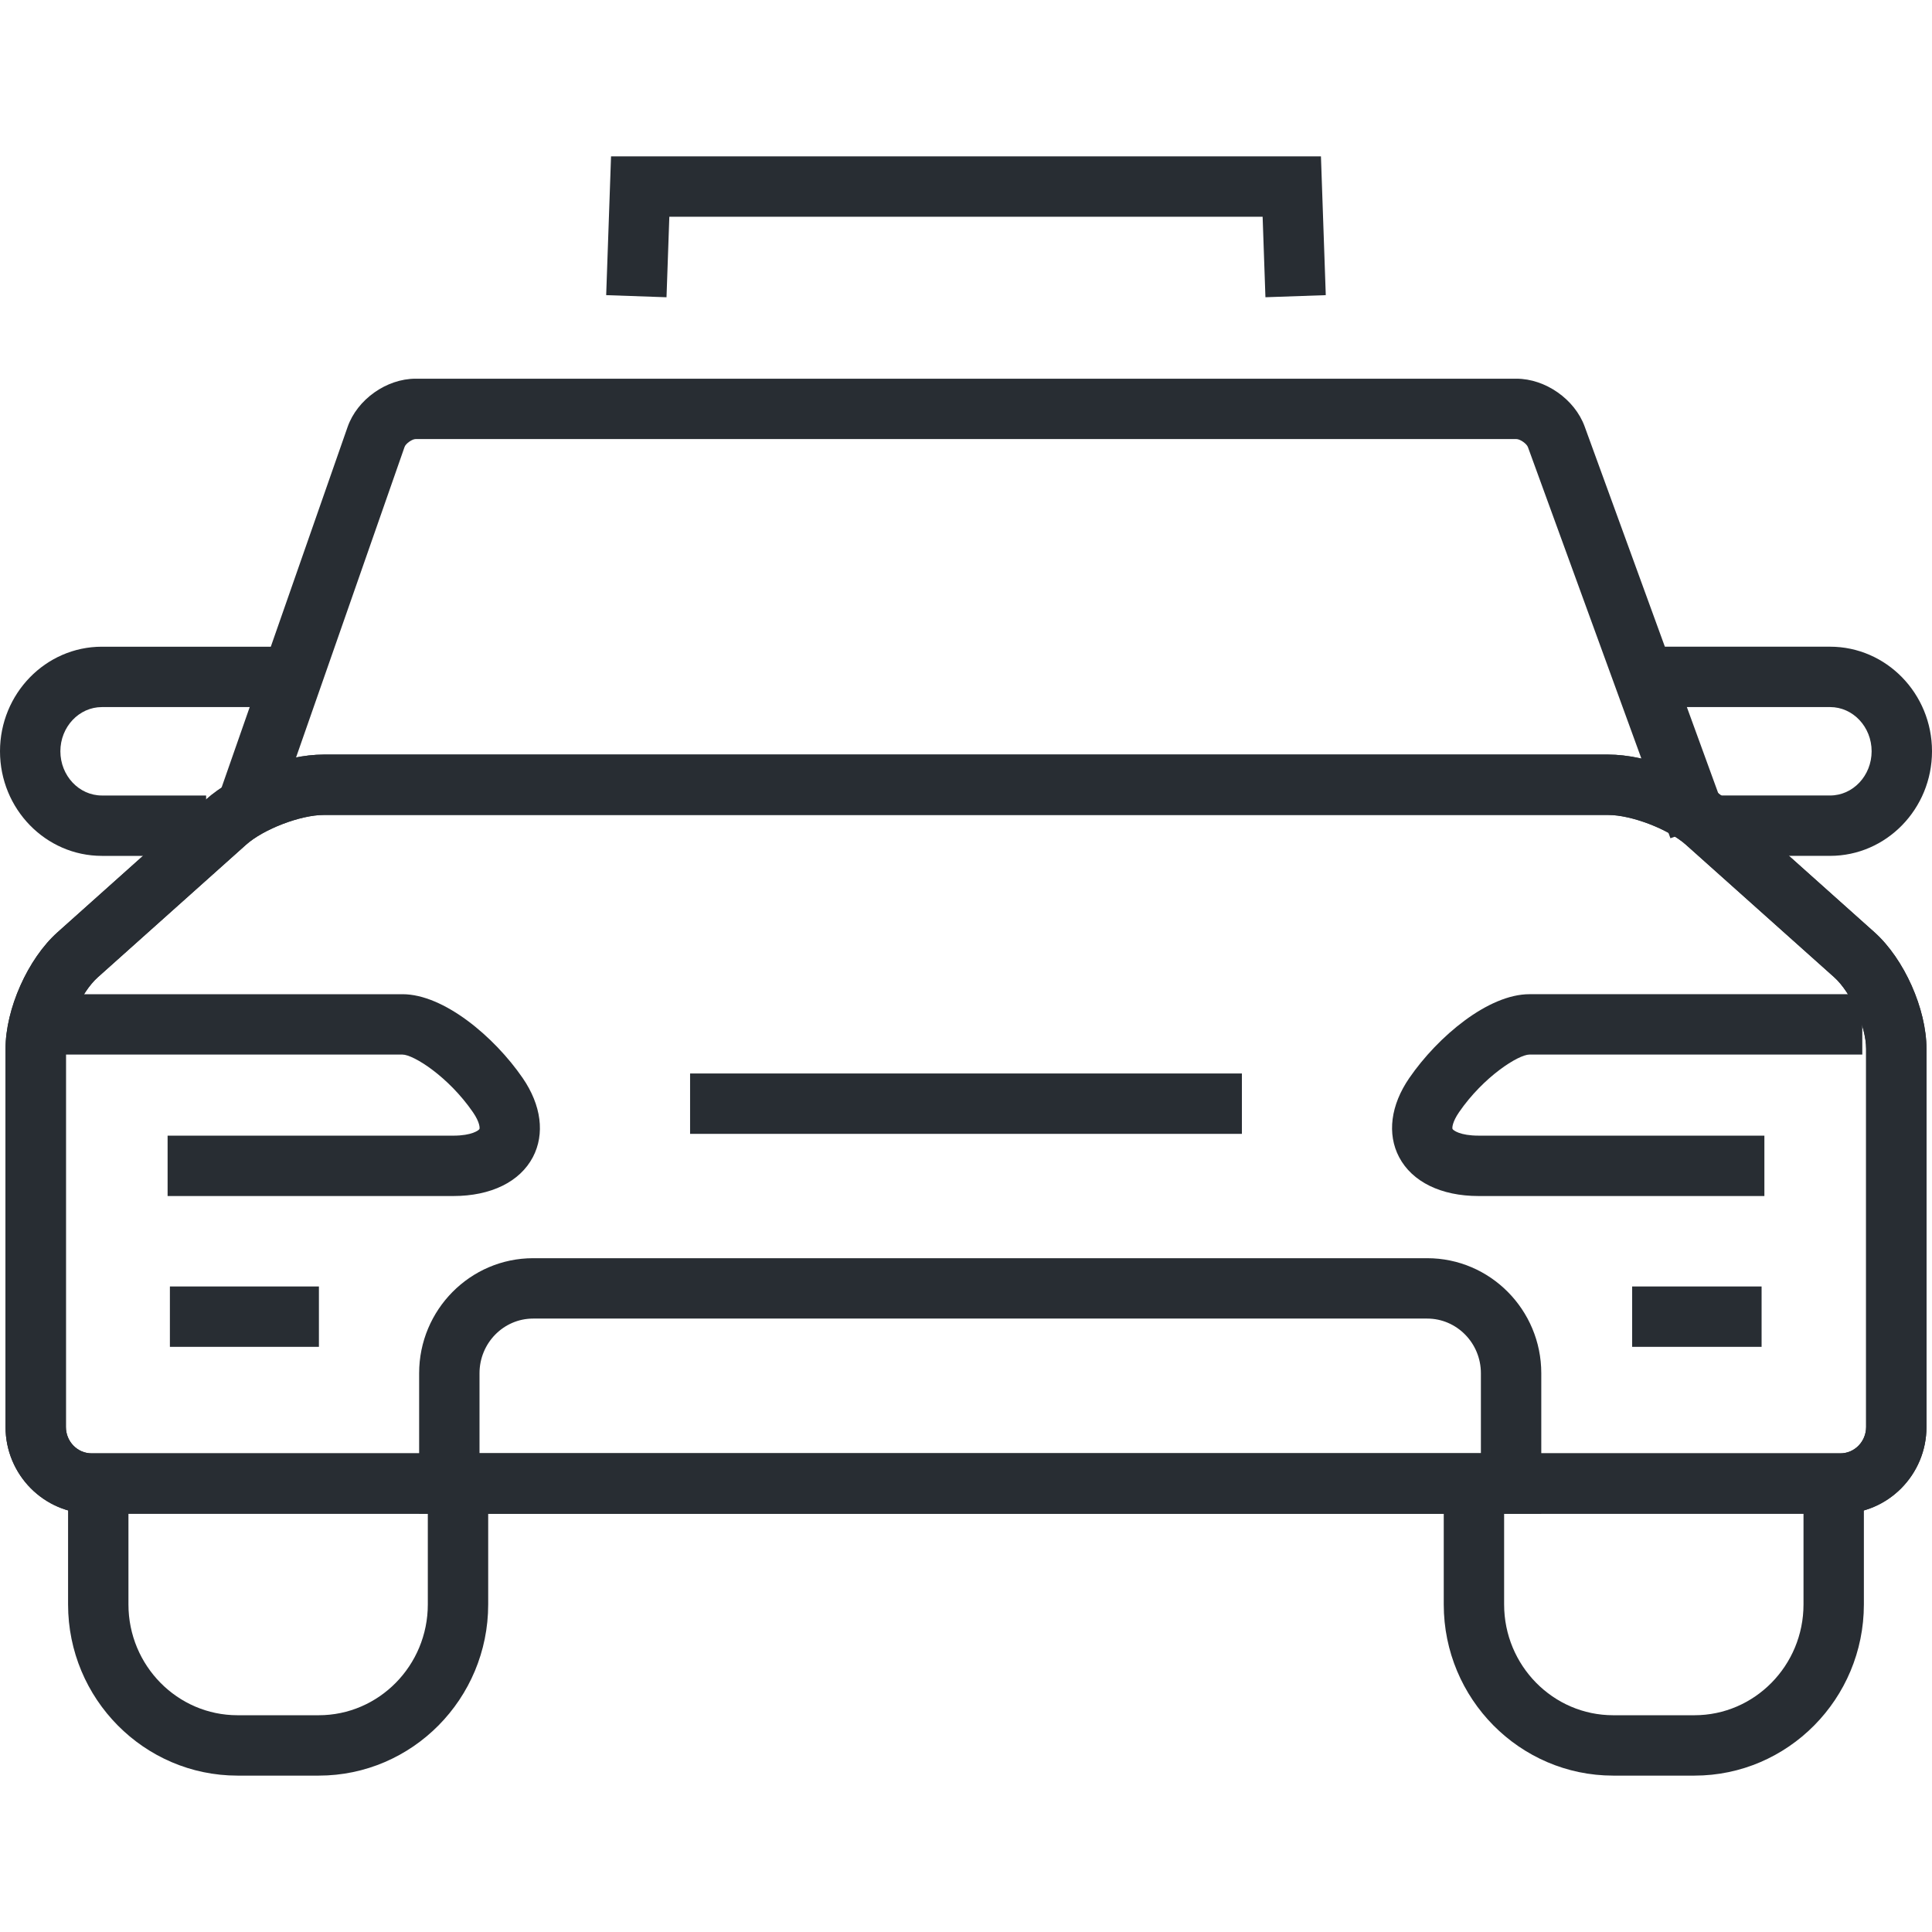<?xml version="1.0" encoding="utf-8"?>
<!-- Generator: Adobe Illustrator 16.0.0, SVG Export Plug-In . SVG Version: 6.00 Build 0)  -->
<!DOCTYPE svg PUBLIC "-//W3C//DTD SVG 1.1//EN" "http://www.w3.org/Graphics/SVG/1.1/DTD/svg11.dtd">
<svg version="1.1" id="Layer_1" xmlns="http://www.w3.org/2000/svg" xmlns:xlink="http://www.w3.org/1999/xlink" x="0px" y="0px"
	 width="128px" height="128px" viewBox="0 0 128 128" enable-background="new 0 0 128 128" xml:space="preserve">
<g>
	<g>
		<polygon fill="#282D33" points="44.158,19.694 40.161,19.554 40.483,10.361 87.516,10.361 87.836,19.554 83.838,19.693 
			83.652,14.361 44.345,14.361 		"/>
	</g>
	<g>
		<g>
			<path fill="#282D33" d="M13.656,56.704H6.75c-3.722,0-6.75-3.108-6.75-6.93c0-3.819,3.028-6.928,6.75-6.928h12.094v4H6.75
				C5.234,46.847,4,48.16,4,49.774c0,1.615,1.234,2.93,2.75,2.93h6.906V56.704z"/>
		</g>
		<g>
			<path fill="#282D33" d="M121.248,56.703h-8.205v-4h8.205c1.518,0,2.752-1.314,2.752-2.93c0-1.614-1.234-2.928-2.752-2.928
				h-12.096v-4h12.096c3.723,0,6.752,3.108,6.752,6.928C128,53.595,124.971,56.703,121.248,56.703z"/>
		</g>
	</g>
	<g>
		<path fill="#282D33" d="M110.67,55.537l-9.441-25.915c-0.084-0.229-0.52-0.533-0.764-0.533h-72.93c-0.231,0-0.654,0.3-0.73,0.518
			L17.959,54.92l-3.776-1.319l8.846-25.313c0.637-1.823,2.574-3.198,4.506-3.198h72.93c1.92,0,3.863,1.359,4.521,3.163l9.441,25.916
			L110.67,55.537z"/>
	</g>
	<g>
		<g>
			<path fill="#282D33" d="M21.118,117.639h-5.381c-6.19,0-11.227-5.087-11.227-11.34V99.6h4v6.699c0,4.047,3.242,7.34,7.227,7.34
				h5.381c3.984,0,7.226-3.293,7.226-7.34V99.6h4v6.699C32.344,112.552,27.308,117.639,21.118,117.639z"/>
		</g>
		<g>
			<path fill="#282D33" d="M112.262,117.639h-5.382c-6.19,0-11.228-5.087-11.228-11.34v-8.054h4v8.054
				c0,4.047,3.242,7.34,7.228,7.34h5.382c3.983,0,7.225-3.293,7.225-7.34v-8.054h4v8.054
				C123.486,112.552,118.451,117.639,112.262,117.639z"/>
		</g>
	</g>
	<g>
		<g>
			<path fill="#282D33" d="M121.932,100.288H6.068c-3.144,0-5.702-2.578-5.702-5.748V69.491c0-2.646,1.479-5.965,3.44-7.72
				l9.826-8.786c1.907-1.706,5.265-2.992,7.81-2.992h85.11c2.546,0,5.904,1.286,7.812,2.992l9.828,8.784
				c1.963,1.759,3.442,5.077,3.442,7.721v25.05C127.635,97.71,125.076,100.288,121.932,100.288z M21.443,53.993
				c-1.537,0-3.989,0.94-5.144,1.974l-9.826,8.786c-1.103,0.986-2.107,3.245-2.107,4.738V94.54c0,0.964,0.763,1.748,1.702,1.748
				h115.864c0.939,0,1.703-0.784,1.703-1.748V69.49c0-1.491-1.006-3.751-2.109-4.74l-9.827-8.783
				c-1.155-1.033-3.607-1.974-5.146-1.974H21.443z"/>
		</g>
		<g>
			<path fill="#282D33" d="M121.932,100.288H6.068c-3.144,0-5.702-2.578-5.702-5.748V69.491c0-2.646,1.479-5.965,3.44-7.72
				l9.826-8.786c1.907-1.706,5.265-2.992,7.81-2.992h85.11c2.546,0,5.904,1.286,7.812,2.992l9.828,8.784
				c1.963,1.759,3.442,5.077,3.442,7.721v25.05C127.635,97.71,125.076,100.288,121.932,100.288z M21.443,53.993
				c-1.537,0-3.989,0.94-5.144,1.974l-9.826,8.786c-1.103,0.986-2.107,3.245-2.107,4.738V94.54c0,0.964,0.763,1.748,1.702,1.748
				h115.864c0.939,0,1.703-0.784,1.703-1.748V69.49c0-1.491-1.006-3.751-2.109-4.74l-9.827-8.783
				c-1.155-1.033-3.607-1.974-5.146-1.974H21.443z"/>
		</g>
	</g>
	<g>
		<path fill="#282D33" d="M102.113,100.287H27.769V90.98c0-4.202,3.388-7.621,7.552-7.621h59.236c4.167,0,7.557,3.419,7.557,7.621
			V100.287z M31.769,96.287h66.344V90.98c0-1.997-1.596-3.621-3.557-3.621H35.321c-1.958,0-3.552,1.624-3.552,3.621V96.287z"/>
	</g>
	<g>
		<g>
			<rect x="11.256" y="85.232" fill="#282D33" width="9.873" height="4"/>
		</g>
		<g>
			<rect x="108.134" y="85.232" fill="#282D33" width="8.576" height="4"/>
		</g>
	</g>
	<g>
		<path fill="none" stroke="#282D33" stroke-width="4" d="M85.259,72.557"/>
	</g>
	<g>
		<rect x="45.72" y="71.121" fill="#282D33" width="36.559" height="4"/>
	</g>
	<g>
		<g>
			<path fill="#282D33" d="M30.041,79.24H11.104v-4H30.04c1.227-0.001,1.678-0.354,1.724-0.44c0.024-0.046,0.045-0.421-0.43-1.112
				c-1.63-2.369-3.947-3.819-4.665-3.819H3.321v-4h23.348c2.718,0,6.062,2.793,7.96,5.553c1.235,1.797,1.481,3.706,0.676,5.24
				C34.444,78.299,32.525,79.239,30.041,79.24z"/>
		</g>
		<g>
			<path fill="#282D33" d="M116.895,79.24H97.959c-2.483,0-4.402-0.939-5.264-2.577c-0.807-1.534-0.562-3.444,0.674-5.241
				c1.898-2.76,5.241-5.554,7.96-5.554h22.053v4h-22.053c-0.718,0-3.034,1.45-4.664,3.819c-0.438,0.639-0.469,1.039-0.43,1.113
				c0.046,0.087,0.497,0.439,1.724,0.439h18.936V79.24z"/>
		</g>
	</g>
</g>
</svg>
